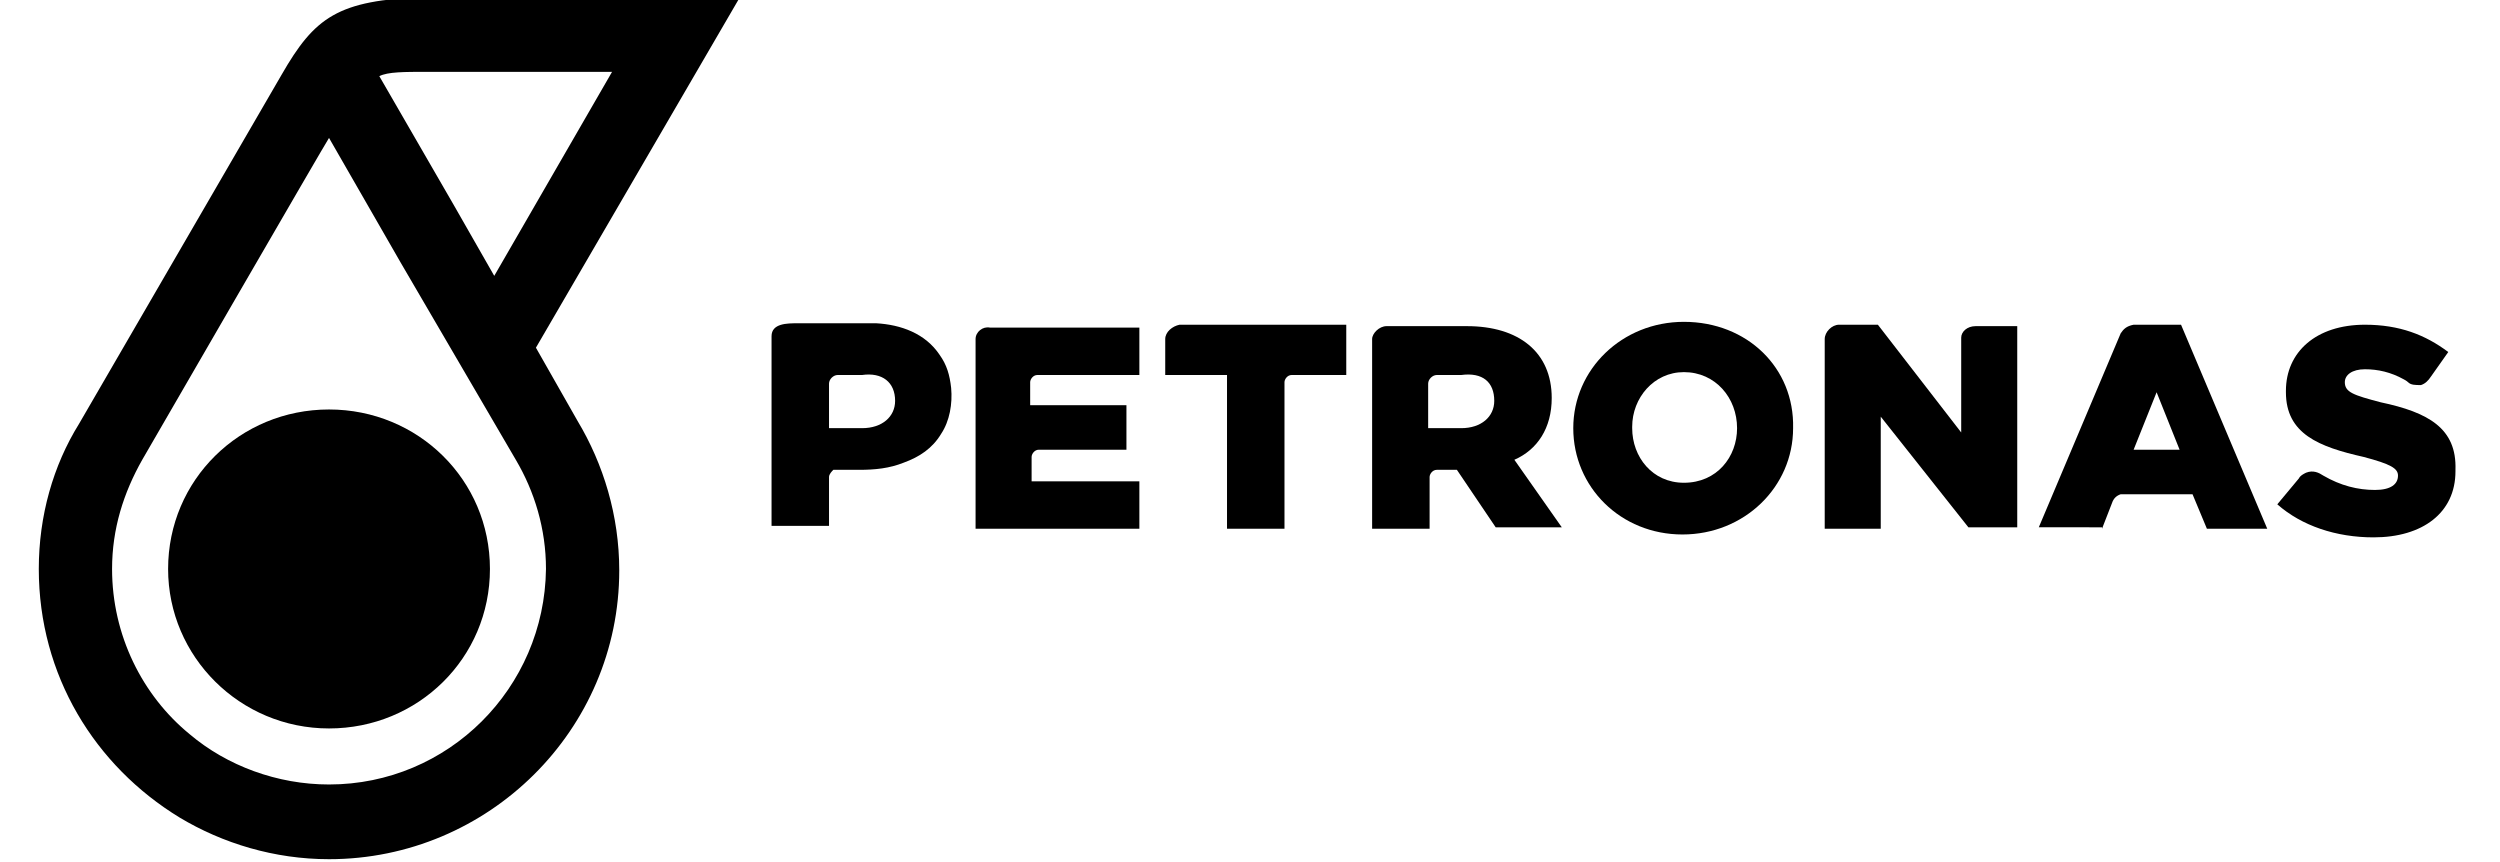 <?xml version="1.0" encoding="utf-8"?>
<!-- Generator: Adobe Illustrator 27.9.0, SVG Export Plug-In . SVG Version: 6.00 Build 0)  -->
<svg version="1.1" id="Layer_1" xmlns="http://www.w3.org/2000/svg" xmlns:xlink="http://www.w3.org/1999/xlink" x="0px" y="0px"
	 viewBox="0 0 174 60" style="enable-background:new 0 0 174 60;" xml:space="preserve">
<g id="Petronas">
	<path id="Vector" d="M108,27.7c0-3.2-2.3-5-5.9-5h-5.6c-0.5,0-1,0.5-1,0.9v13.2h4v-3.6c0-0.2,0.2-0.5,0.5-0.5h1.4l2.7,4h4.6
		l-3.3-4.7C107,31.3,108,29.8,108,27.7z M104,27.9c0,1.1-0.9,1.9-2.3,1.9h-2.3v-3.1c0-0.3,0.3-0.6,0.6-0.6h1.7
		C103.2,25.9,104,26.6,104,27.9z"/>
	<path id="Vector_2" d="M117.2,22.4c-4.3,0-7.7,3.3-7.7,7.4c0,4.1,3.3,7.4,7.6,7.4c4.3,0,7.7-3.3,7.7-7.4
		C124.9,25.6,121.6,22.4,117.2,22.4z M120.9,29.8c0,2-1.4,3.8-3.7,3.8c-2.2,0-3.6-1.8-3.6-3.8v-0.1c0-2,1.5-3.8,3.6-3.8
		C119.4,25.9,120.9,27.7,120.9,29.8z"/>
	<path id="Vector_3" d="M136.5,23.5v6.6l-5.8-7.5H128c-0.5,0-1,0.5-1,1v13.2h3.9V29l6.1,7.7h3.4V22.7h-2.9
		C136.9,22.7,136.5,23.1,136.5,23.5z"/>
	<path id="Vector_4" d="M81.1,23.6v2.5h4.3v10.7h4V26.6c0-0.2,0.2-0.5,0.5-0.5h3.8v-3.5H82.1C81.6,22.7,81.1,23.1,81.1,23.6z"/>
	<path id="Vector_5" d="M67.9,23.6v13.2h11.4v-3.3h-7.5v-1.7c0-0.2,0.2-0.5,0.5-0.5h6.1v-3.1h-6.7v-1.6c0-0.2,0.2-0.5,0.5-0.5h7.1
		v-3.3H68.9C68.4,22.7,67.9,23.1,67.9,23.6z"/>
	<path id="Vector_6" d="M165.7,28c-1.9-0.5-2.5-0.7-2.5-1.4c0-0.5,0.5-0.9,1.4-0.9c0.9,0,1.8,0.2,2.7,0.7c0,0,0.2,0.1,0.3,0.2
		c0.2,0.2,0.5,0.2,0.9,0.2c0.3-0.1,0.5-0.3,0.7-0.6l1.2-1.7c-1.6-1.2-3.4-1.9-5.8-1.9c-3.4,0-5.5,1.9-5.5,4.6v0.1
		c0,2.9,2.3,3.8,5.4,4.5c1.9,0.5,2.4,0.8,2.4,1.3c0,0.6-0.5,1-1.6,1c-1.2,0-2.4-0.3-3.6-1c-0.3-0.2-0.7-0.4-1.2-0.2
		c-0.2,0.1-0.4,0.2-0.5,0.4l-1.5,1.8c1.7,1.5,4.1,2.3,6.7,2.3c3.4,0,5.7-1.7,5.7-4.6v-0.1C171,29.8,169,28.7,165.7,28z"/>
	<path id="Vector_7" d="M146.3,36.8l0.7-1.8c0.1-0.3,0.3-0.5,0.6-0.6h5l1,2.4h4.2l-6-14.2h-3.3c-0.5,0.1-0.7,0.3-0.9,0.6l-5.7,13.5
		H146.3z M150.1,27.3l1.6,4h-3.2L150.1,27.3z"/>
	<path id="Vector_8" d="M57.7,36.8c0-1.1,0-3.4,0-3.6s0.2-0.4,0.3-0.5c0.1,0,0.2,0,0.2,0c0.5,0,1,0,1.6,0c1.1,0,2.1-0.1,3.1-0.5
		c1.1-0.4,2-1,2.6-2c0.6-0.9,0.8-2.1,0.7-3.2c-0.1-0.9-0.3-1.6-0.8-2.3c-1-1.5-2.7-2.1-4.4-2.2c-0.2,0-0.5,0-0.7,0c-0.7,0-1.3,0-2,0
		c-0.9,0-1.9,0-2.8,0c-0.7,0-1.8,0-1.8,0.9c0,0.5,0,0.9,0,1.4v11.8H57.7z M62.3,27.9c0,1.1-0.9,1.9-2.3,1.9h-2.3v-3.1
		c0-0.3,0.3-0.6,0.6-0.6h1.7C61.4,25.9,62.3,26.6,62.3,27.9z"/>
	<path id="Vector_9" d="M34.1,39.6c0,6.2-5,11.1-11.2,11.1c-6.2,0-11.2-5-11.2-11.1c0-6.2,5-11.1,11.2-11.1
		C29.1,28.5,34.1,33.4,34.1,39.6z"/>
	<path id="Vector_10" d="M37.3,24.2L51.5-0.2H29.6c-6.1,0.2-7.7,1.4-10,5.4L5.5,29.5c-1.8,2.9-2.8,6.4-2.8,10.1
		c0,7.4,3.9,13.7,9.8,17.3c3,1.8,6.6,2.9,10.4,2.9c11.1,0,20.2-9,20.2-20.1c0-3.8-1.1-7.4-2.9-10.4L37.3,24.2z M29.8,5h12.8
		l-8.2,14.2l-2.8-4.9l-5.2-9C27,5,28.1,5,29.8,5z M22.9,54.6c-3.6,0-7.1-1.3-9.7-3.5c-3.3-2.7-5.4-6.9-5.4-11.5
		c0-2.8,0.8-5.3,2.1-7.6c0,0,12.9-22.3,13-22.4l5,8.7L35.9,32c1.3,2.2,2.1,4.8,2.1,7.6C37.9,47.9,31.2,54.6,22.9,54.6z"/>
</g>
</svg>
